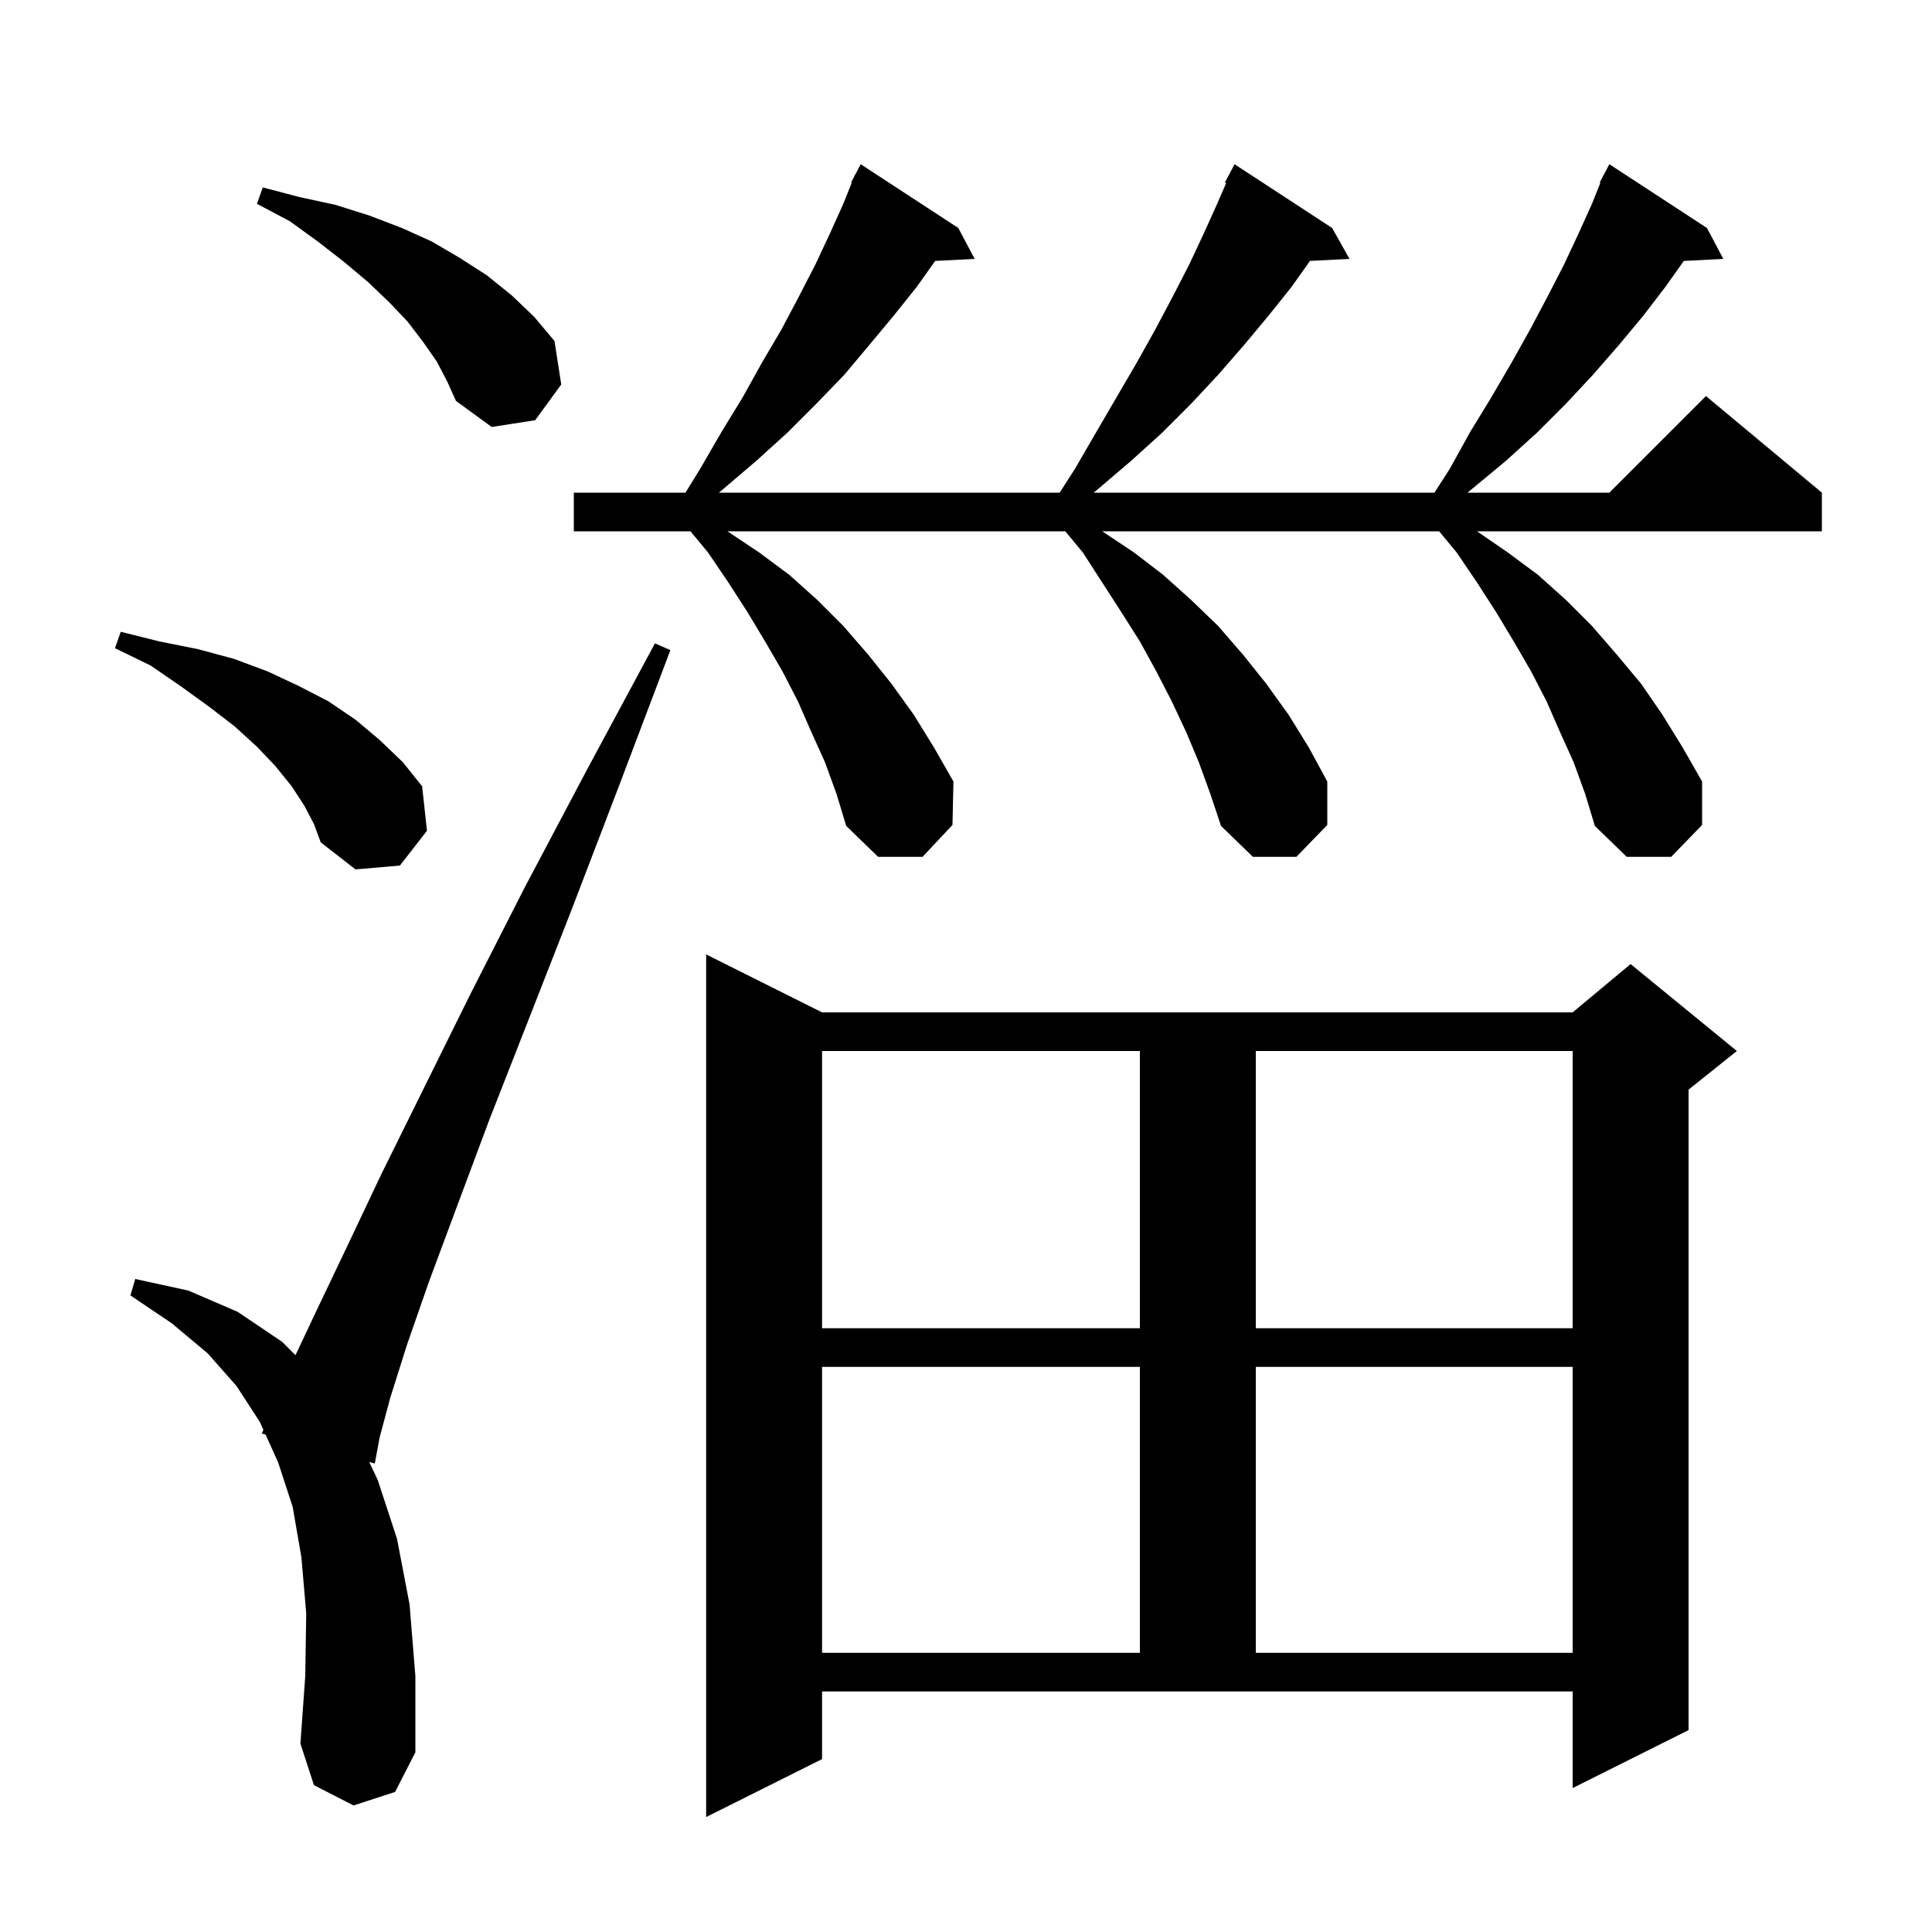 <svg xmlns="http://www.w3.org/2000/svg" xmlns:xlink="http://www.w3.org/1999/xlink" version="1.1" baseProfile="full" viewBox="0 0 200 200" width="200" height="200">
<g fill="black">
<path d="M 85.1 182.1 L 73.1 188.1 L 73.1 98.8 L 85.1 104.8 L 162.8 104.8 L 168.8 99.8 L 179.8 108.8 L 174.8 112.8 L 174.8 179.1 L 162.8 185.1 L 162.8 175.1 L 85.1 175.1 Z M 36.6 186.9 L 32.5 184.8 L 31.1 180.5 L 31.6 173.5 L 31.7 167.0 L 31.2 161.2 L 30.3 156.0 L 28.8 151.4 L 27.49 148.503 L 27.1 148.4 L 27.266 148.009 L 26.9 147.2 L 24.5 143.5 L 21.5 140.1 L 17.8 137.0 L 13.5 134.1 L 14.0 132.4 L 19.5 133.6 L 24.6 135.8 L 29.2 138.9 L 30.588 140.288 L 32.8 135.6 L 35.9 129.1 L 39.5 121.5 L 43.8 112.8 L 48.7 102.9 L 54.3 91.9 L 60.7 79.8 L 67.8 66.6 L 69.4 67.3 L 64.1 81.3 L 59.2 94.1 L 54.7 105.6 L 50.7 115.8 L 47.3 124.9 L 44.4 132.7 L 42.1 139.3 L 40.4 144.7 L 39.3 148.8 L 38.8 151.5 L 38.224 151.347 L 39.1 153.2 L 41.1 159.3 L 42.4 166.1 L 43.0 173.5 L 43.0 181.4 L 40.9 185.5 Z M 85.1 141.5 L 85.1 171.1 L 118.0 171.1 L 118.0 141.5 Z M 130.0 141.5 L 130.0 171.1 L 162.8 171.1 L 162.8 141.5 Z M 85.1 108.8 L 85.1 137.5 L 118.0 137.5 L 118.0 108.8 Z M 130.0 108.8 L 130.0 137.5 L 162.8 137.5 L 162.8 108.8 Z M 31.5 83.4 L 30.2 81.4 L 28.5 79.3 L 26.6 77.3 L 24.3 75.2 L 21.7 73.2 L 18.8 71.1 L 15.6 68.9 L 11.9 67.1 L 12.5 65.4 L 16.5 66.4 L 20.5 67.2 L 24.2 68.2 L 27.7 69.5 L 30.9 71.0 L 34.0 72.6 L 36.8 74.5 L 39.3 76.6 L 41.7 78.9 L 43.7 81.4 L 44.2 86.0 L 41.4 89.6 L 36.8 90.0 L 33.2 87.2 L 32.5 85.3 Z M 162.9 78.9 L 161.5 75.8 L 160.1 72.6 L 158.5 69.5 L 156.7 66.4 L 154.9 63.4 L 152.9 60.3 L 150.8 57.2 L 148.979 55.0 L 114.1 55.0 L 117.4 57.2 L 120.4 59.5 L 123.3 62.1 L 126.1 64.8 L 128.7 67.8 L 131.1 70.8 L 133.4 74.0 L 135.5 77.4 L 137.4 80.9 L 137.4 85.4 L 134.2 88.7 L 129.7 88.7 L 126.4 85.5 L 125.3 82.2 L 124.1 78.9 L 122.8 75.8 L 121.3 72.6 L 119.7 69.5 L 118.0 66.4 L 116.1 63.4 L 112.1 57.2 L 110.279 55.0 L 75.3 55.0 L 78.6 57.2 L 81.7 59.5 L 84.6 62.1 L 87.3 64.8 L 89.9 67.8 L 92.3 70.8 L 94.6 74.0 L 96.7 77.4 L 98.7 80.9 L 98.6 85.4 L 95.5 88.7 L 90.9 88.7 L 87.6 85.5 L 86.6 82.2 L 85.4 78.9 L 84.0 75.8 L 82.6 72.6 L 81.0 69.5 L 79.2 66.4 L 77.4 63.4 L 75.4 60.3 L 73.3 57.2 L 71.479 55.0 L 59.4 55.0 L 59.4 51.0 L 70.962 51.0 L 72.5 48.5 L 74.7 44.7 L 76.9 41.1 L 78.9 37.5 L 80.9 34.1 L 82.7 30.7 L 84.4 27.4 L 85.9 24.2 L 87.3 21.1 L 88.168 18.929 L 88.1 18.9 L 88.433 18.267 L 88.5 18.1 L 88.517 18.109 L 89.1 17.0 L 99.2 23.6 L 100.9 26.8 L 96.808 27.012 L 94.9 29.7 L 92.5 32.7 L 90.0 35.7 L 87.4 38.8 L 84.5 41.8 L 81.5 44.8 L 78.3 47.7 L 74.9 50.6 L 74.417 51.0 L 109.697 51.0 L 111.3 48.5 L 113.5 44.7 L 117.7 37.5 L 119.6 34.1 L 121.4 30.7 L 123.1 27.4 L 124.6 24.2 L 126.0 21.1 L 126.93 18.955 L 126.8 18.9 L 127.8 17.0 L 137.9 23.6 L 139.7 26.8 L 135.61 27.008 L 133.7 29.7 L 131.3 32.7 L 128.8 35.7 L 126.1 38.8 L 123.3 41.8 L 120.3 44.8 L 117.1 47.7 L 113.7 50.6 L 113.217 51.0 L 148.497 51.0 L 150.1 48.5 L 152.2 44.7 L 154.4 41.1 L 156.5 37.5 L 158.4 34.1 L 160.2 30.7 L 161.9 27.4 L 163.4 24.2 L 164.8 21.1 L 165.668 18.929 L 165.6 18.9 L 165.933 18.267 L 166.0 18.1 L 166.017 18.109 L 166.6 17.0 L 176.7 23.6 L 178.4 26.8 L 174.308 27.012 L 172.4 29.7 L 170.1 32.7 L 167.6 35.7 L 164.9 38.8 L 162.1 41.8 L 159.1 44.8 L 155.9 47.7 L 151.917 51.0 L 166.6 51.0 L 176.6 41.0 L 188.6 51.0 L 188.6 55.0 L 152.9 55.0 L 156.1 57.2 L 159.2 59.5 L 162.1 62.1 L 164.8 64.8 L 167.4 67.8 L 169.9 70.8 L 172.1 74.0 L 174.2 77.4 L 176.2 80.9 L 176.2 85.4 L 173.0 88.7 L 168.4 88.7 L 165.1 85.5 L 164.1 82.2 Z M 45.2 37.4 L 43.8 35.4 L 42.2 33.3 L 40.3 31.3 L 38.1 29.2 L 35.6 27.1 L 32.9 25.0 L 30.0 22.9 L 26.6 21.1 L 27.2 19.4 L 31.0 20.4 L 34.7 21.2 L 38.2 22.3 L 41.6 23.6 L 44.7 25.0 L 47.6 26.7 L 50.4 28.5 L 53.0 30.6 L 55.3 32.8 L 57.4 35.3 L 58.1 39.8 L 55.4 43.5 L 50.9 44.2 L 47.2 41.5 L 46.3 39.5 Z " />
</g>
</svg>
